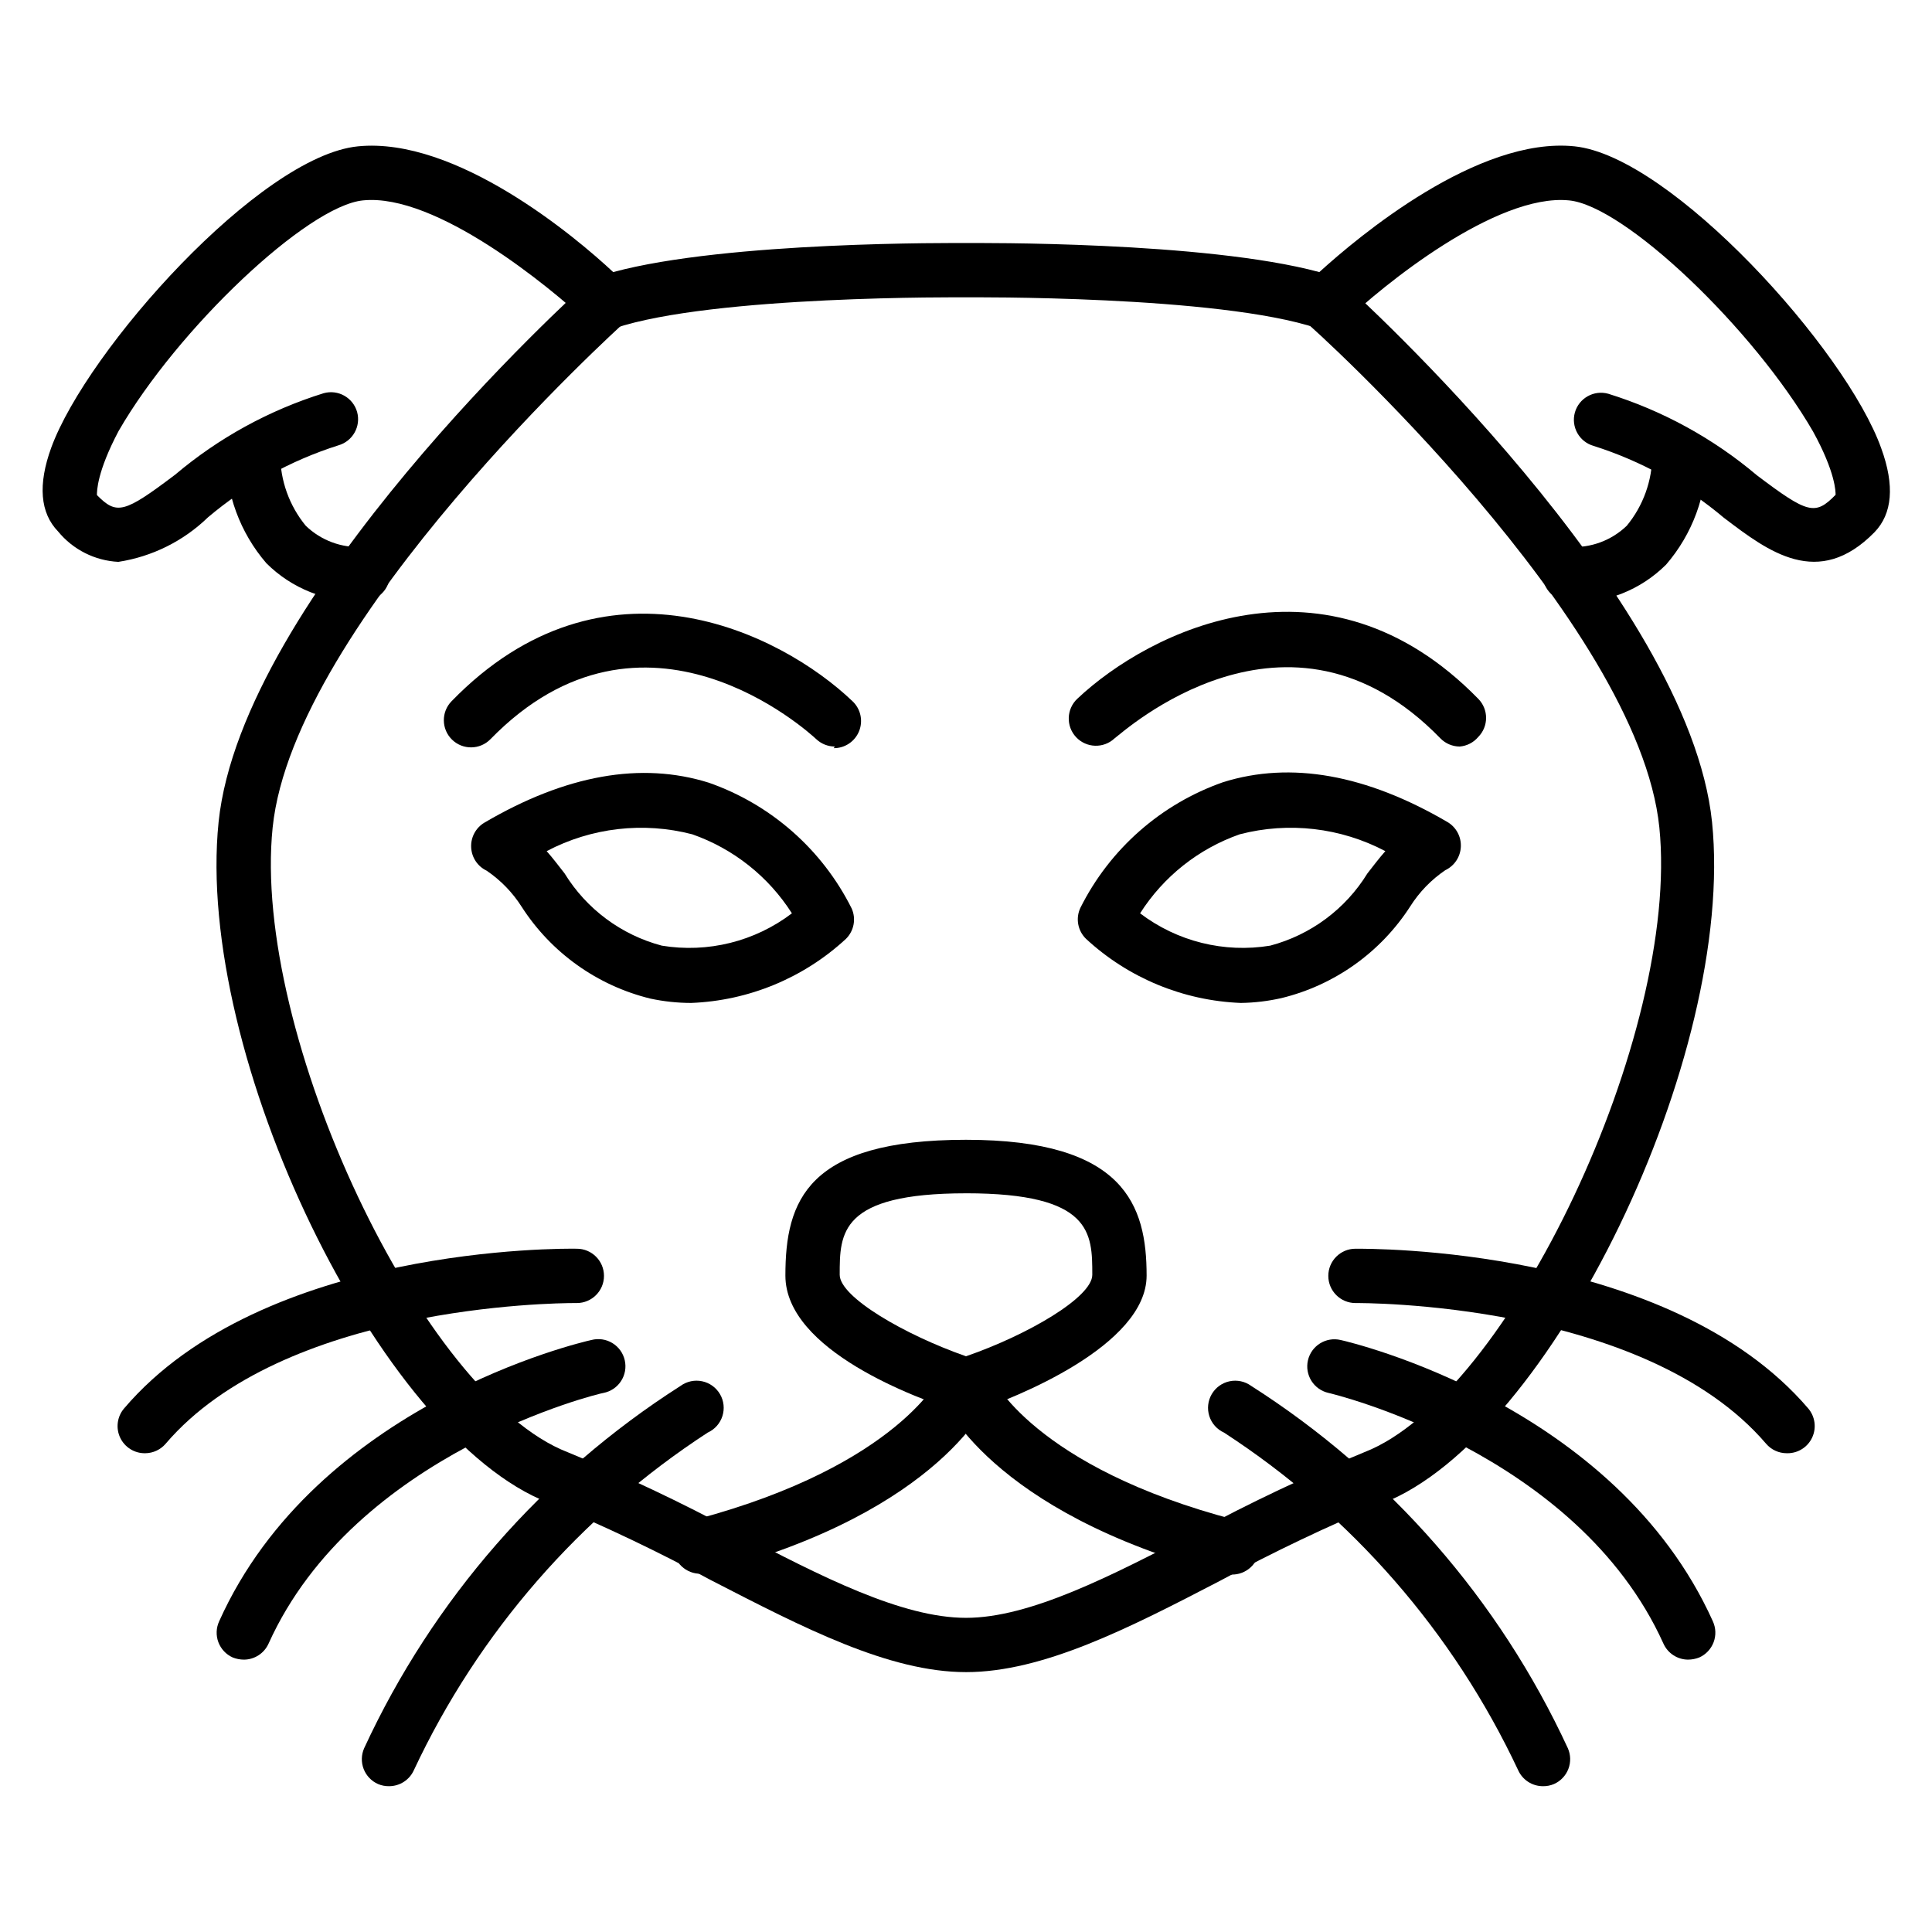 <?xml version="1.0" encoding="UTF-8"?>
<!-- Uploaded to: SVG Repo, www.svgrepo.com, Generator: SVG Repo Mixer Tools -->
<svg fill="#000000" width="800px" height="800px" version="1.1" viewBox="144 144 512 512" xmlns="http://www.w3.org/2000/svg">
 <g>
  <path d="m559.99 303.34c-3.973 0-7.195-3.223-7.195-7.199 0-3.973 3.223-7.195 7.195-7.195 5.602 0.312 11.078-1.723 15.117-5.613 4.375-5.312 6.766-11.977 6.766-18.859 0-3.973 3.223-7.195 7.195-7.195 1.91 0 3.738 0.758 5.09 2.106 1.352 1.352 2.109 3.184 2.109 5.09 0.07 10.695-3.742 21.051-10.727 29.148-6.723 6.711-15.91 10.355-25.406 10.078z"/>
  <path d="m175.37 292.9c-6.223-0.312-12.027-3.238-15.977-8.059-4.75-4.894-5.398-12.379-1.801-22.238 9.5-25.914 55.277-77.23 81.258-79.82 25.98-2.59 57.578 23.895 67.656 33.324 30.301-8.203 90.902-7.699 93.566-7.699 2.664 0 63.121-0.504 93.566 7.699 10.363-9.43 42.031-35.988 67.656-33.324 25.621 2.664 71.973 53.906 81.258 80.035 3.598 9.859 2.949 17.344-1.801 22.238-14.898 15.188-28.141 5.109-39.871-3.816h-0.008c-10.145-8.57-21.887-15.055-34.547-19.07-3.809-1.082-6.027-5.039-4.965-8.855 1.082-3.809 5.035-6.027 8.852-4.965 14.434 4.492 27.82 11.836 39.367 21.594 13.531 10.219 15.473 10.723 20.871 5.184 0-0.793 0-5.902-5.973-16.77-15.762-27.211-49.949-59.883-64.703-61.254-19.289-1.871-49.445 22.598-59.449 32.242v0.004c-1.91 1.832-4.676 2.469-7.195 1.656-26.199-8.781-92.414-8.207-93.133-8.207s-67.008-0.574-93.133 8.203v0.004c-2.523 0.812-5.289 0.176-7.199-1.656-10.004-9.285-40.09-34.188-59.449-32.246-14.754 1.441-49.156 34.043-64.777 61.105-5.754 10.867-5.754 15.98-5.754 16.988 5.254 5.324 7.199 4.82 20.727-5.398 11.547-9.758 24.934-17.102 39.367-21.594 3.816-1.062 7.773 1.16 8.855 4.969 1.059 3.812-1.16 7.769-4.969 8.852-12.66 4.019-24.398 10.5-34.547 19.07-6.5 6.301-14.801 10.426-23.75 11.805z"/>
  <path d="m400 587.13c-20.441 0-43.184-11.805-67.512-24.328-14.035-7.59-28.449-14.461-43.184-20.586-44.766-17.273-93.707-118.54-87.375-180.36 6.191-59.809 94.141-139.7 97.883-143.08 2.961-2.66 7.519-2.422 10.184 0.543 2.664 2.961 2.422 7.519-0.539 10.184-0.863 0.793-87.59 79.172-93.203 133.8-5.613 54.629 39.656 150.64 78.164 165.54l-0.004-0.004c15.258 6.273 30.176 13.336 44.695 21.16 22.602 11.879 43.977 22.746 60.891 22.746s38.289-11.012 60.891-22.742l-0.004-0.004c14.52-7.824 29.438-14.887 44.695-21.16 38.363-14.898 83.703-110.91 78.164-165.54-5.543-54.629-92.34-133-93.566-133.8-2.961-2.664-3.203-7.223-0.539-10.184 2.664-2.965 7.223-3.203 10.184-0.543 3.742 3.383 91.691 83.273 97.883 143.08 6.332 61.824-42.609 163.09-87.23 180.51-14.734 6.125-29.148 12.996-43.184 20.586-24.109 12.523-46.855 24.184-67.293 24.184z"/>
  <path d="m240 303.34c-9.496 0.277-18.684-3.367-25.406-10.078-6.984-8.098-10.797-18.453-10.727-29.148 0.051-1.91 0.852-3.719 2.238-5.035 1.383-1.316 3.231-2.031 5.141-1.98 3.977 0.098 7.117 3.402 7.016 7.375 0.012 6.879 2.402 13.543 6.766 18.859 4.039 3.891 9.516 5.926 15.117 5.613 3.973 0 7.195 3.223 7.195 7.195 0 3.977-3.223 7.199-7.195 7.199z"/>
  <path d="m400 518.39c-0.762 0.02-1.52-0.102-2.234-0.359-10.652-3.383-45.629-16.121-45.629-35.988 0-19.863 5.758-35.988 47.863-35.988s47.863 17.418 47.863 35.988-34.98 32.531-45.629 35.988h-0.004c-0.715 0.258-1.473 0.379-2.231 0.359zm0-58.152c-33.469 0-33.469 10.578-33.469 21.594 0 5.902 17.203 15.906 33.469 21.594 16.266-5.613 33.469-15.617 33.469-21.594-0.004-11.016-0.004-21.598-33.469-21.598z"/>
  <path d="m469.45 561h-1.801c-61.535-16.406-73.844-45.844-74.348-47.141-0.707-1.773-0.68-3.758 0.074-5.516 0.758-1.754 2.18-3.137 3.957-3.84 3.676-1.484 7.859 0.285 9.355 3.957 0 0.648 11.371 24.398 64.777 38.363 3.973 0.516 6.777 4.156 6.262 8.133-0.52 3.973-4.16 6.777-8.133 6.262z"/>
  <path d="m330.54 561c-3.973 0.52-7.613-2.285-8.133-6.262-0.516-3.973 2.289-7.613 6.262-8.133 53.691-14.395 64.777-38.145 64.777-38.363v0.004c1.641-3.43 5.672-4.992 9.195-3.562 3.527 1.43 5.328 5.356 4.121 8.961-0.504 1.223-12.812 30.73-74.348 46.926z"/>
  <path d="m552.87 617.36c-2.828-0.004-5.387-1.668-6.547-4.246-17.137-36.504-44.133-67.492-77.949-89.461-1.855-0.84-3.269-2.426-3.891-4.363-0.621-1.941-0.391-4.055 0.633-5.812 1.023-1.762 2.746-3.008 4.738-3.426 1.992-0.422 4.07 0.023 5.719 1.223 36.582 23.316 65.703 56.641 83.918 96.012 0.777 1.746 0.824 3.727 0.137 5.512-0.688 1.781-2.059 3.215-3.805 3.988-0.934 0.398-1.938 0.594-2.953 0.574z"/>
  <path d="m591.38 583.82c-2.828-0.004-5.391-1.668-6.551-4.246-22.961-50.883-88.094-66.285-88.742-66.43-1.875-0.414-3.508-1.559-4.535-3.18-1.027-1.621-1.363-3.586-0.934-5.457 0.426-1.863 1.578-3.477 3.199-4.488 1.621-1.016 3.574-1.34 5.438-0.91 2.949 0.648 72.836 17.203 98.676 74.562h-0.004c0.805 1.746 0.875 3.738 0.199 5.539-0.676 1.797-2.043 3.25-3.797 4.035-0.938 0.371-1.941 0.566-2.949 0.574z"/>
  <path d="m617.5 529.12c-2.106 0-4.102-0.918-5.469-2.519-32.387-37.859-107.96-37.281-108.82-37.281-3.973 0-7.195-3.223-7.195-7.195 0-3.977 3.223-7.199 7.195-7.199 3.383 0 83.199-0.719 119.98 42.32 1.824 2.137 2.242 5.137 1.066 7.688-1.176 2.555-3.727 4.188-6.539 4.188z"/>
  <path d="m247.13 617.36c-1.016 0.02-2.019-0.176-2.953-0.574-1.746-0.773-3.113-2.207-3.805-3.988-0.688-1.785-0.637-3.766 0.137-5.512 18.195-39.363 47.293-72.684 83.848-96.012 1.648-1.199 3.723-1.645 5.719-1.223 1.992 0.418 3.711 1.664 4.734 3.426 1.027 1.758 1.254 3.871 0.633 5.812-0.621 1.938-2.031 3.523-3.891 4.363-33.785 21.98-60.758 52.965-77.871 89.461-1.16 2.578-3.723 4.242-6.551 4.246z"/>
  <path d="m208.62 583.82c-1.008-0.008-2.008-0.203-2.949-0.574-1.754-0.785-3.117-2.238-3.797-4.035-0.676-1.801-0.602-3.793 0.199-5.539 25.84-57.578 95.723-73.918 98.676-74.562h-0.004c1.887-0.488 3.891-0.191 5.555 0.824 1.66 1.016 2.844 2.66 3.269 4.559 0.43 1.902 0.07 3.894-0.996 5.523-1.066 1.629-2.746 2.758-4.66 3.129-0.648 0-65.855 15.691-88.742 66.43-1.16 2.578-3.723 4.242-6.551 4.246z"/>
  <path d="m182.5 529.12c-2.836 0.059-5.441-1.555-6.652-4.121-1.211-2.562-0.805-5.598 1.039-7.754 36.777-43.184 116.6-42.391 119.98-42.32 3.973 0 7.195 3.223 7.195 7.199 0 3.973-3.223 7.195-7.195 7.195h-0.504c-5.828 0-77.297 0.793-108.46 37.281-1.352 1.582-3.32 2.5-5.398 2.519z"/>
  <path d="m530.84 341.84c-1.922-0.008-3.762-0.785-5.109-2.16-40.449-41.672-84.207-1.512-86.367 0-2.902 2.723-7.461 2.578-10.184-0.32-2.723-2.902-2.578-7.465 0.324-10.188 19.145-18.066 65.926-41.242 106.23 0 2.793 2.809 2.793 7.344 0 10.148-1.23 1.457-2.992 2.363-4.894 2.519z"/>
  <path d="m365.23 341.84c-1.816-0.004-3.566-0.699-4.894-1.941-1.941-1.801-45.629-41.816-86.367 0-2.781 2.84-7.34 2.891-10.184 0.105-2.84-2.781-2.891-7.34-0.105-10.184 40.305-41.457 87.086-18.281 106.23 0 2.164 2.027 2.863 5.168 1.766 7.922-1.098 2.75-3.769 4.551-6.731 4.531z"/>
  <path d="m472.84 409.79c-15.262-0.59-29.812-6.613-41.027-16.984-2.199-2.133-2.805-5.426-1.508-8.203 7.801-15.609 21.383-27.566 37.855-33.324 17.922-5.613 37.93-2.016 59.449 10.578 2.301 1.359 3.66 3.883 3.527 6.551-0.117 2.664-1.695 5.047-4.102 6.191-3.719 2.519-6.879 5.777-9.285 9.57-7.832 12.184-20.047 20.891-34.113 24.328-3.547 0.809-7.164 1.242-10.797 1.293zm-26.703-23.75c9.828 7.473 22.293 10.57 34.477 8.566 10.727-2.836 19.957-9.691 25.766-19.145 1.582-2.016 3.094-4.031 4.75-5.902-11.855-6.242-25.613-7.832-38.578-4.465-10.906 3.82-20.211 11.195-26.414 20.945z"/>
  <path d="m327.16 409.79c-3.629-0.004-7.246-0.391-10.793-1.148-14.07-3.438-26.281-12.148-34.117-24.328-2.406-3.793-5.566-7.051-9.285-9.574-2.406-1.141-3.984-3.523-4.102-6.188-0.129-2.668 1.227-5.191 3.527-6.551 21.594-12.668 41.527-16.195 59.449-10.578 16.473 5.758 30.055 17.711 37.859 33.324 1.227 2.738 0.621 5.949-1.512 8.059-11.215 10.371-25.762 16.395-41.027 16.984zm-38.289-40.234c1.656 1.871 3.168 3.887 4.75 5.902v0.004c5.812 9.453 15.039 16.309 25.77 19.145 12.18 2.004 24.648-1.094 34.473-8.566-6.203-9.75-15.508-17.125-26.414-20.945-12.965-3.367-26.723-1.777-38.578 4.465z"/>
 </g>
</svg>